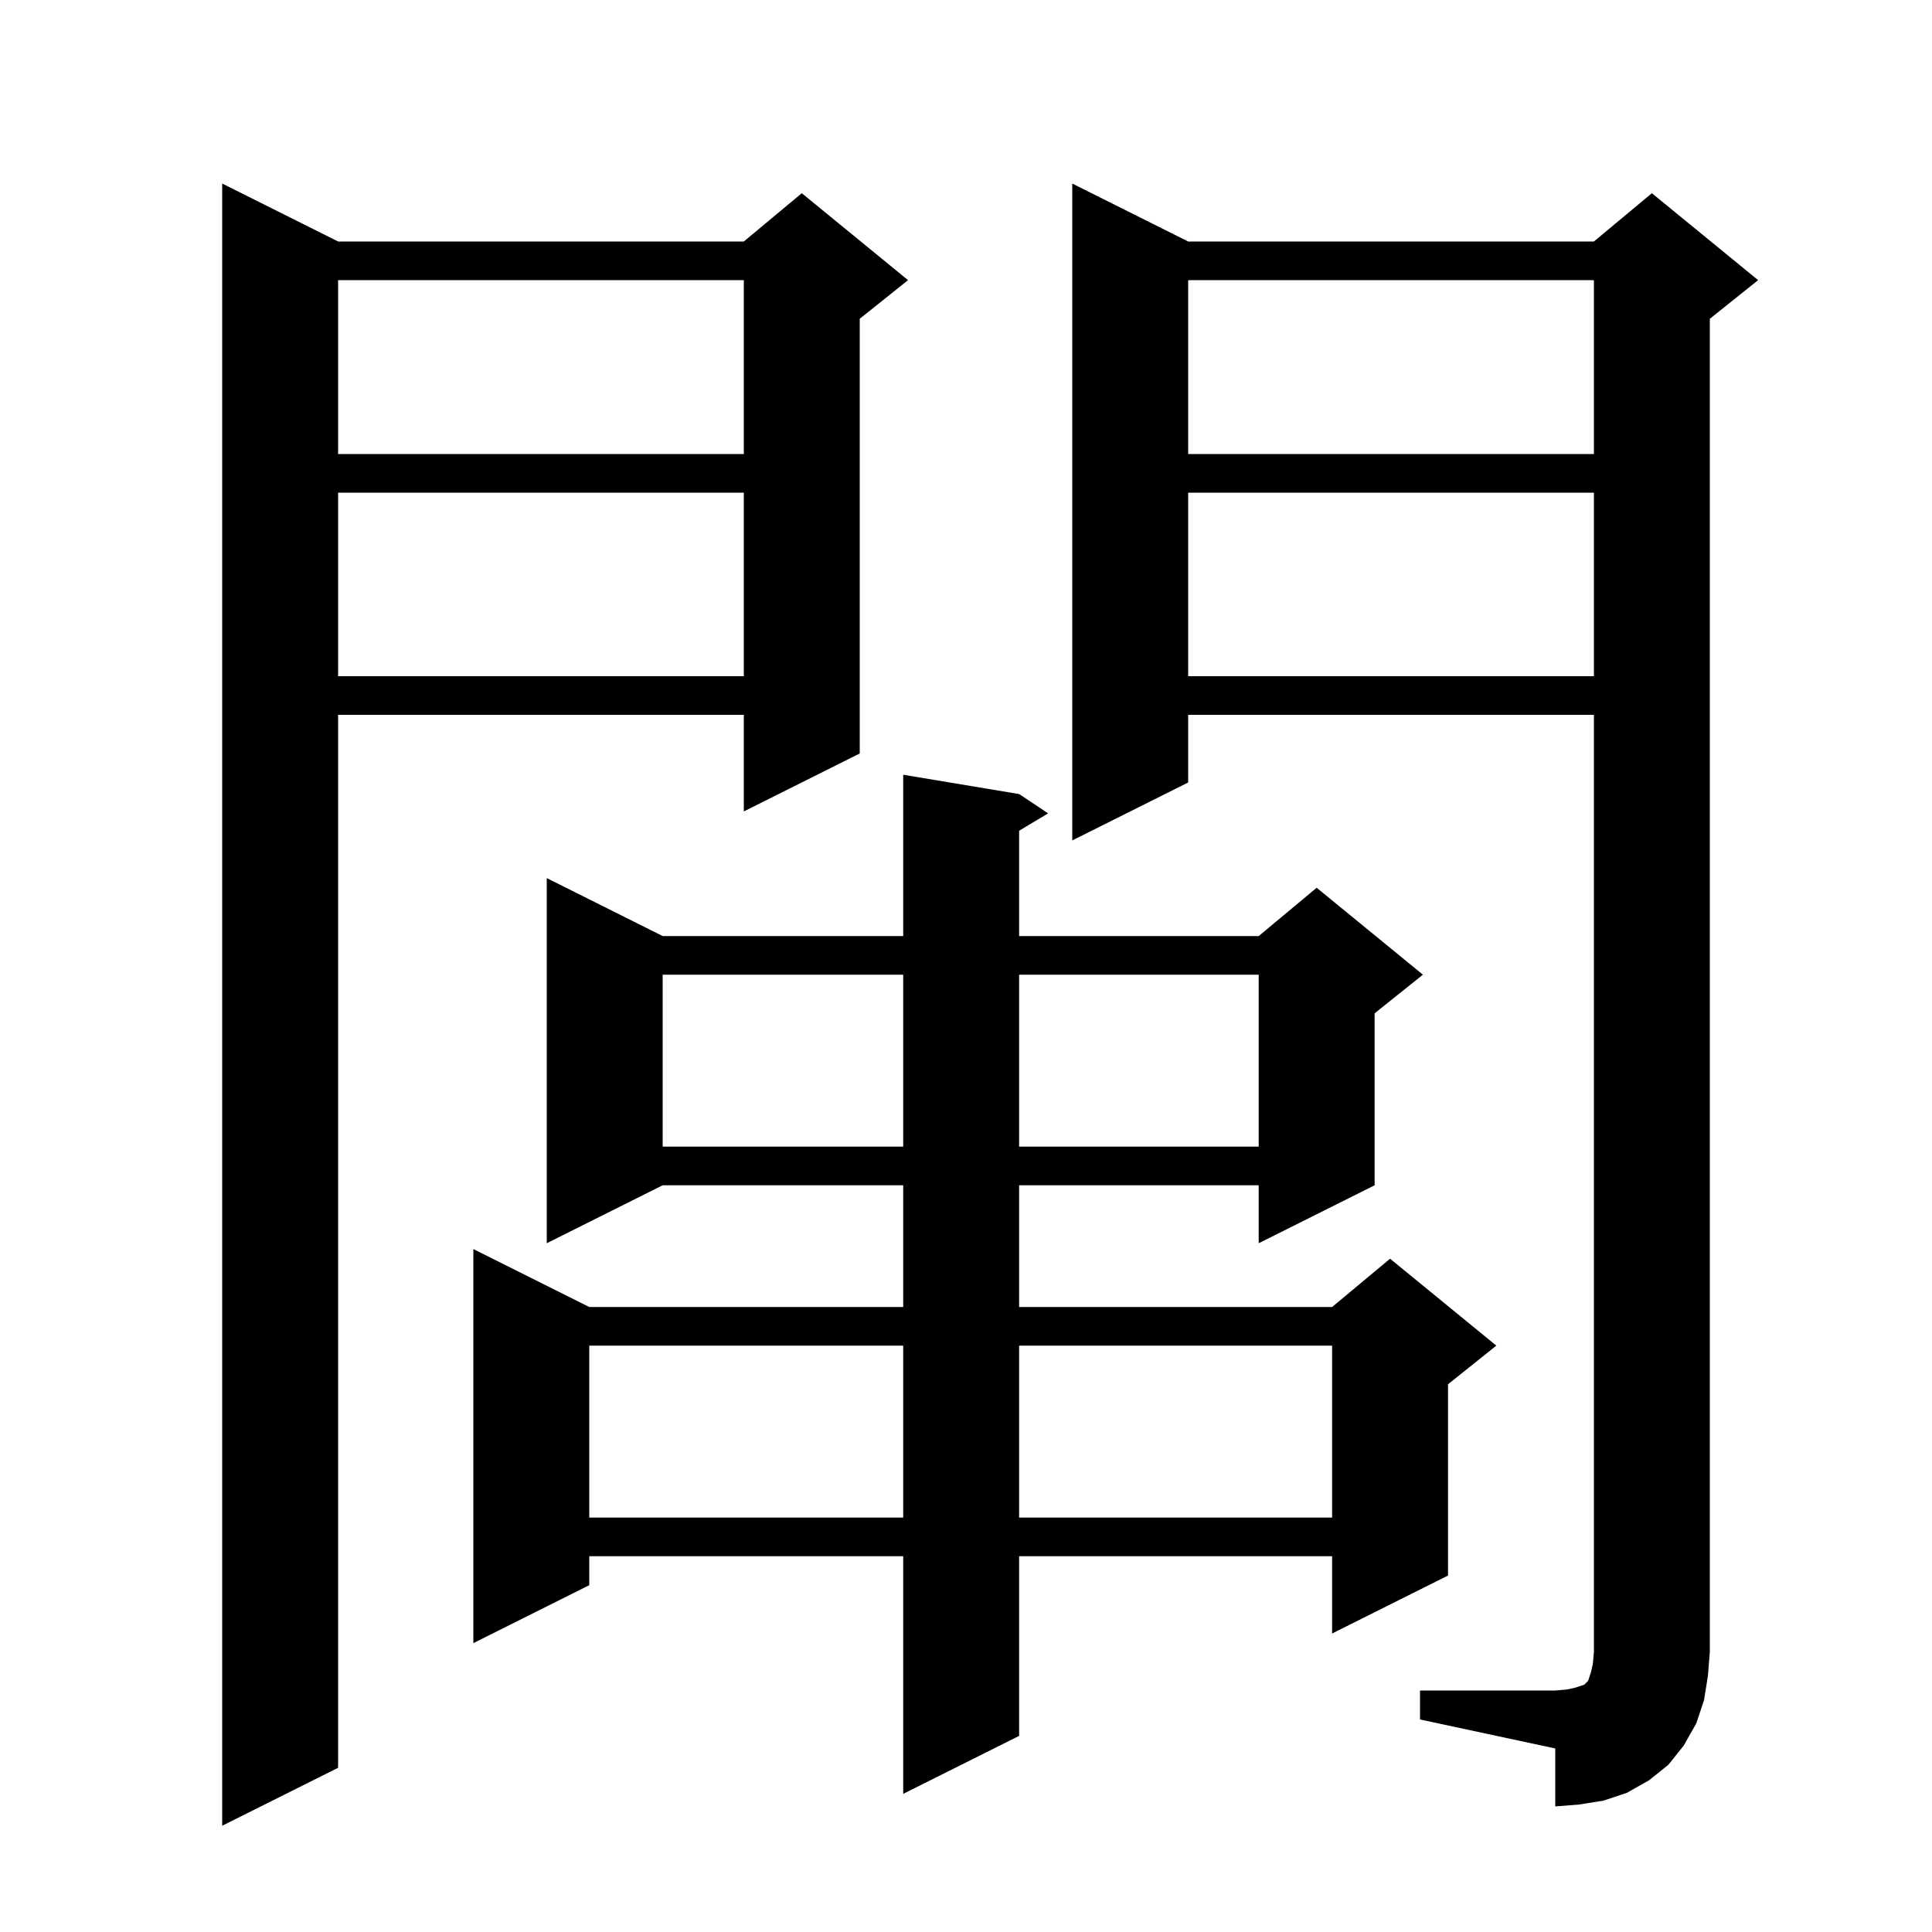 <svg xmlns="http://www.w3.org/2000/svg" xmlns:xlink="http://www.w3.org/1999/xlink" version="1.1" baseProfile="full" viewBox="0 0 200 200" width="200" height="200"><g fill="currentColor"><path d="M 35.0 25.0 L 77.0 25.0 L 83.0 20.0 L 94.0 29.0 L 89.0 33.0 L 89.0 78.0 L 77.0 84.0 L 77.0 74.0 L 35.0 74.0 L 35.0 183.0 L 23.0 189.0 L 23.0 19.0 Z M 147.0 175.0 L 161.0 175.0 L 162.2 174.9 L 163.1 174.7 L 164.0 174.4 L 164.4 174.0 L 164.7 173.1 L 164.9 172.2 L 165.0 171.0 L 165.0 74.0 L 123.0 74.0 L 123.0 81.0 L 111.0 87.0 L 111.0 19.0 L 123.0 25.0 L 165.0 25.0 L 171.0 20.0 L 182.0 29.0 L 177.0 33.0 L 177.0 171.0 L 176.8 173.5 L 176.4 176.0 L 175.6 178.4 L 174.3 180.7 L 172.7 182.7 L 170.7 184.3 L 168.4 185.6 L 166.0 186.4 L 163.5 186.8 L 161.0 187.0 L 161.0 181.0 L 147.0 178.0 Z M 105.5 82.2 L 108.5 84.2 L 105.5 86.0 L 105.5 96.9 L 130.3 96.9 L 136.3 91.9 L 147.3 100.9 L 142.3 104.9 L 142.3 122.7 L 130.3 128.7 L 130.3 122.7 L 105.5 122.7 L 105.5 135.3 L 137.9 135.3 L 143.9 130.3 L 154.9 139.3 L 149.9 143.3 L 149.9 163.1 L 137.9 169.1 L 137.9 161.1 L 105.5 161.1 L 105.5 179.7 L 93.5 185.7 L 93.5 161.1 L 61.0 161.1 L 61.0 164.1 L 49.0 170.1 L 49.0 129.3 L 61.0 135.3 L 93.5 135.3 L 93.5 122.7 L 68.6 122.7 L 56.6 128.7 L 56.6 90.9 L 68.6 96.9 L 93.5 96.9 L 93.5 80.2 Z M 61.0 139.3 L 61.0 157.1 L 93.5 157.1 L 93.5 139.3 Z M 105.5 139.3 L 105.5 157.1 L 137.9 157.1 L 137.9 139.3 Z M 68.6 100.9 L 68.6 118.7 L 93.5 118.7 L 93.5 100.9 Z M 105.5 100.9 L 105.5 118.7 L 130.3 118.7 L 130.3 100.9 Z M 123.0 51.0 L 123.0 70.0 L 165.0 70.0 L 165.0 51.0 Z M 35.0 51.0 L 35.0 70.0 L 77.0 70.0 L 77.0 51.0 Z M 123.0 29.0 L 123.0 47.0 L 165.0 47.0 L 165.0 29.0 Z M 35.0 29.0 L 35.0 47.0 L 77.0 47.0 L 77.0 29.0 Z "/></g></svg>